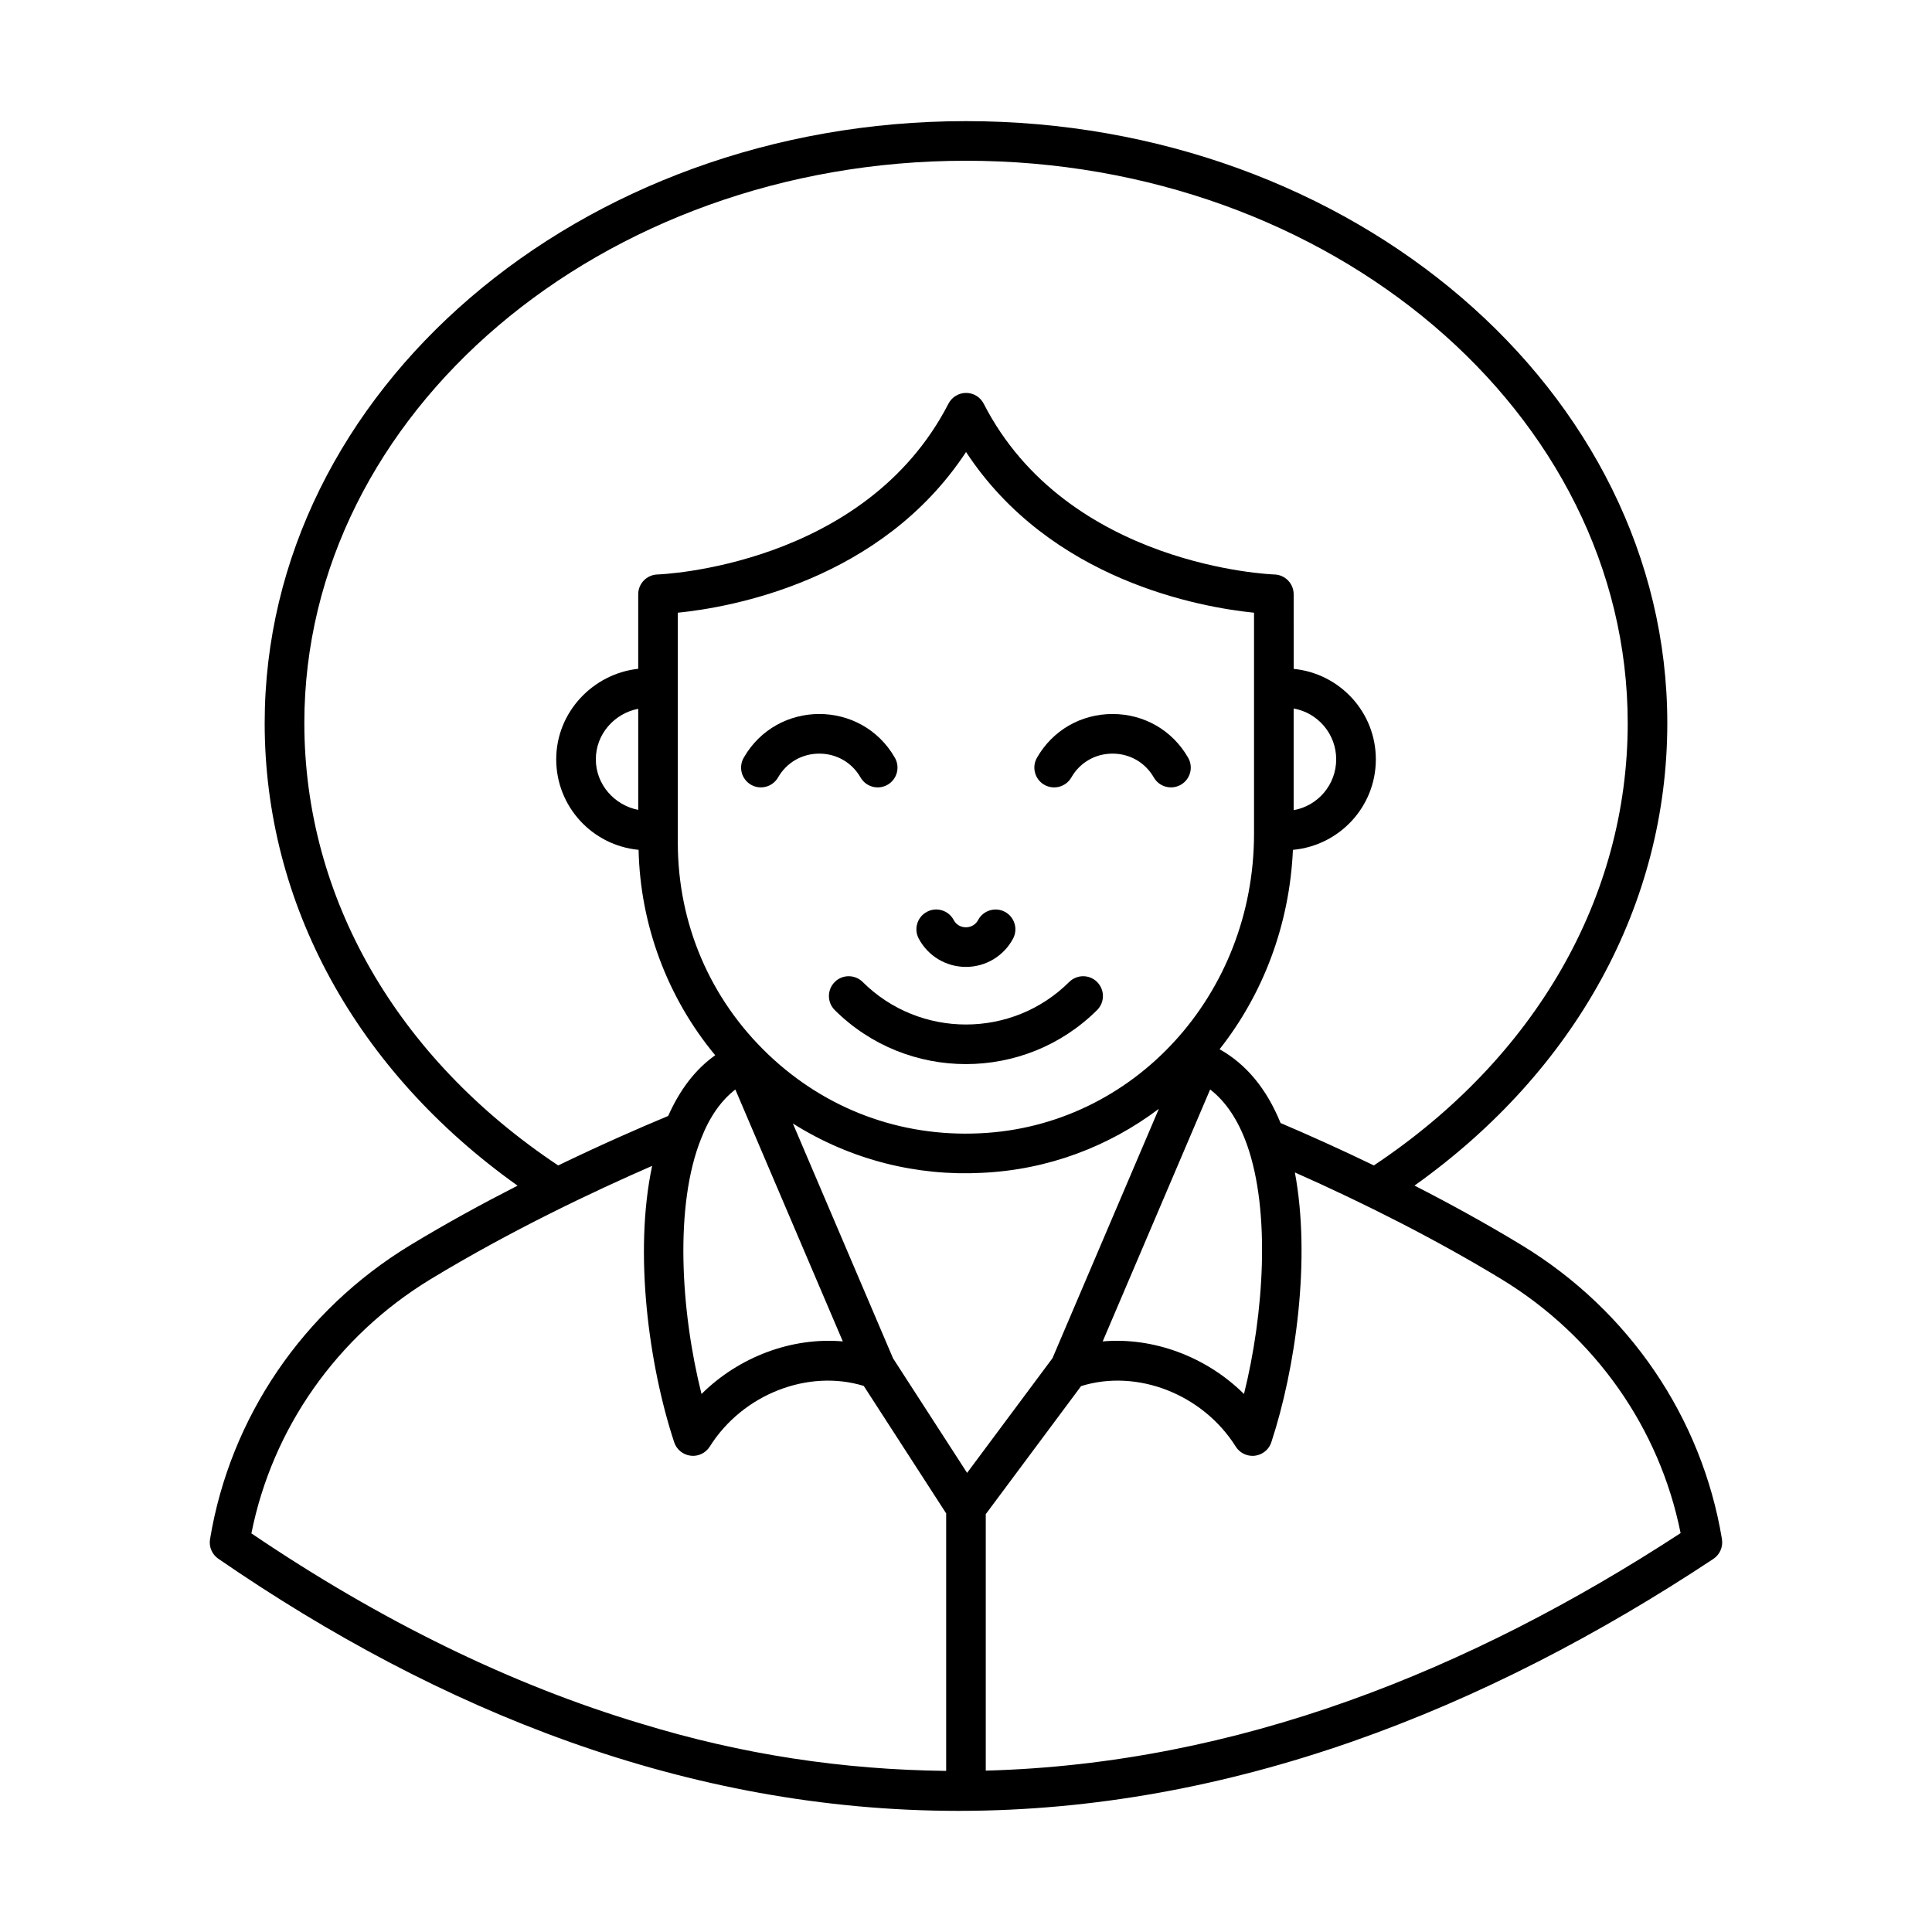 <?xml version="1.0" encoding="UTF-8"?>
<!-- Uploaded to: SVG Repo, www.svgrepo.com, Generator: SVG Repo Mixer Tools -->
<svg fill="#000000" width="800px" height="800px" version="1.1" viewBox="144 144 512 512" xmlns="http://www.w3.org/2000/svg">
 <g>
  <path d="m600.34 551.91c-5.328-32.254-24.641-60.633-52.98-77.871-9.59-5.828-19.262-11.121-28.504-15.848 42.684-30.391 66.996-74.594 66.996-122.55 0-87.973-83.375-159.54-185.86-159.54-102.47 0-185.85 71.566-185.85 159.54 0 47.973 24.324 92.184 67.02 122.57-9.223 4.715-18.934 10-28.531 15.828-28.332 17.234-47.641 45.621-52.973 77.871-0.328 2.008 0.527 4.023 2.207 5.18 58.656 40.375 124.36 66.809 196.15 66.809 72.125 0 139.66-26.793 200.03-66.762 1.723-1.141 2.621-3.191 2.285-5.227zm-375.69-216.27c0-82.184 78.66-149.04 175.35-149.04s175.36 66.859 175.36 149.04c0 46.199-24.512 88.742-67.273 117.21-9.188-4.441-17.621-8.211-24.723-11.234-3.684-9.074-9.117-15.609-16.164-19.559 11.453-14.512 18.535-32.82 19.438-52.836 12.281-1.121 21.973-11.383 21.973-23.992 0-12.539-9.586-22.758-21.77-23.969l-0.008-19.773c0-2.844-2.269-5.164-5.113-5.246-0.547-0.012-54.852-2.004-77.031-45.258-0.895-1.758-2.699-2.856-4.668-2.856s-3.766 1.102-4.668 2.848c-22.25 43.254-76.562 45.25-77.109 45.266-2.844 0.082-5.113 2.406-5.113 5.246v19.75c-11.957 1.305-21.73 11.461-21.73 23.992 0 12.582 9.621 22.828 21.828 23.984 0.438 19.953 7.676 39.23 20.309 54.441-5.269 3.719-9.398 9.172-12.465 16.086-7.32 3.047-17.48 7.473-29.148 13.113-42.766-28.465-67.273-71.008-67.273-117.21zm198.27 168.29-22.629 30.398-19.621-30.348-26.555-62.246c15.527 9.797 33.07 13.965 50.043 13.082 17.574-0.793 33.691-6.977 46.949-16.965zm-93.109-58.203c2.223-5.699 5.254-10.051 9.062-12.996l28.477 66.754c-13.461-1.168-27.477 4.039-37.445 13.941-5.539-22.113-7.191-50.047-0.094-67.699zm73.855-1.391c-21.047 1.004-40.836-6.391-56.039-20.867-15.477-14.738-24-34.688-24-56.164v-60.926c14.172-1.434 53.93-8.461 76.383-42.594 22.406 34.125 62.148 41.152 76.32 42.594v58.562c0.004 42.676-31.91 77.547-72.664 79.395zm61.035-11.617c4.16 3.211 7.441 8.125 9.773 14.672 6.273 17.719 4.477 44.793-0.805 66.031-10.07-9.984-24.156-15.102-37.445-13.934zm22.129-100.96c6.391 1.133 11.273 6.727 11.273 13.473 0 6.75-4.883 12.34-11.273 13.473zm-184.93 13.473c0-6.731 4.977-12.191 11.234-13.391v26.781c-6.242-1.203-11.234-6.664-11.234-13.391zm12 255.55c-34.305-10.258-69.039-27.219-103.28-50.422 5.555-27.879 22.715-52.289 47.465-67.344 21.418-12.996 43.453-23.387 58.738-30.047-4.894 22.969-0.926 52.676 5.84 73.238 0.637 1.934 2.332 3.32 4.352 3.566 1.957 0.254 3.969-0.656 5.078-2.414 8.766-13.93 26.07-20.586 40.809-16.078l21.84 33.785v68.242c-27.391-0.316-54.023-4.309-80.844-12.527zm91.336 12.457v-67.973l25.262-33.934c14.781-4.617 32.184 2.055 40.988 16.031 0.969 1.539 2.652 2.453 4.441 2.453 2.262 0 4.277-1.449 4.988-3.609 6.481-19.711 10.516-48.641 6.242-71.496 18.52 8.215 37.438 17.777 54.754 28.293 24.738 15.055 41.895 39.434 47.465 67.289-55.914 36.469-117.42 61.145-184.14 62.945z"/>
  <path d="m372.05 350.03c1.434 2.492 4.613 3.394 7.16 1.941 2.516-1.441 3.383-4.648 1.941-7.16-8.844-15.449-31.203-15.469-40.059 0-1.441 2.516-0.574 5.719 1.941 7.16 2.527 1.441 5.719 0.559 7.16-1.941 2.269-3.957 6.356-6.312 10.926-6.312 4.574 0 8.66 2.359 10.93 6.312z"/>
  <path d="m438.84 333.22h-0.008c-8.383 0-15.875 4.332-20.027 11.59-1.434 2.523-0.566 5.727 1.949 7.168 2.594 1.457 5.754 0.512 7.168-1.949 2.262-3.957 6.34-6.312 10.914-6.312h0.008c4.57 0 8.656 2.359 10.926 6.312 1.434 2.5 4.621 3.383 7.16 1.941 2.516-1.441 3.383-4.648 1.941-7.16-4.156-7.258-11.648-11.59-20.031-11.59z"/>
  <path d="m427.34 404.24c-15.074 15.012-39.613 15.027-54.715 0-2.059-2.035-5.379-2.051-7.422 0.012-2.043 2.059-2.035 5.379 0.012 7.422 19.184 19.102 50.355 19.094 69.531 0 2.051-2.043 2.059-5.363 0.012-7.422-2.039-2.062-5.363-2.047-7.418-0.012z"/>
  <path d="m399.97 400.24c5.254 0 10.047-2.875 12.504-7.504 1.359-2.555 0.391-5.734-2.172-7.094-2.535-1.352-5.734-0.391-7.094 2.172-0.93 1.734-2.57 1.926-3.238 1.926-0.664 0-2.305-0.191-3.231-1.926-1.359-2.562-4.551-3.547-7.094-2.172-2.562 1.359-3.531 4.539-2.172 7.094 2.461 4.625 7.25 7.504 12.496 7.504z"/>
 </g>
</svg>